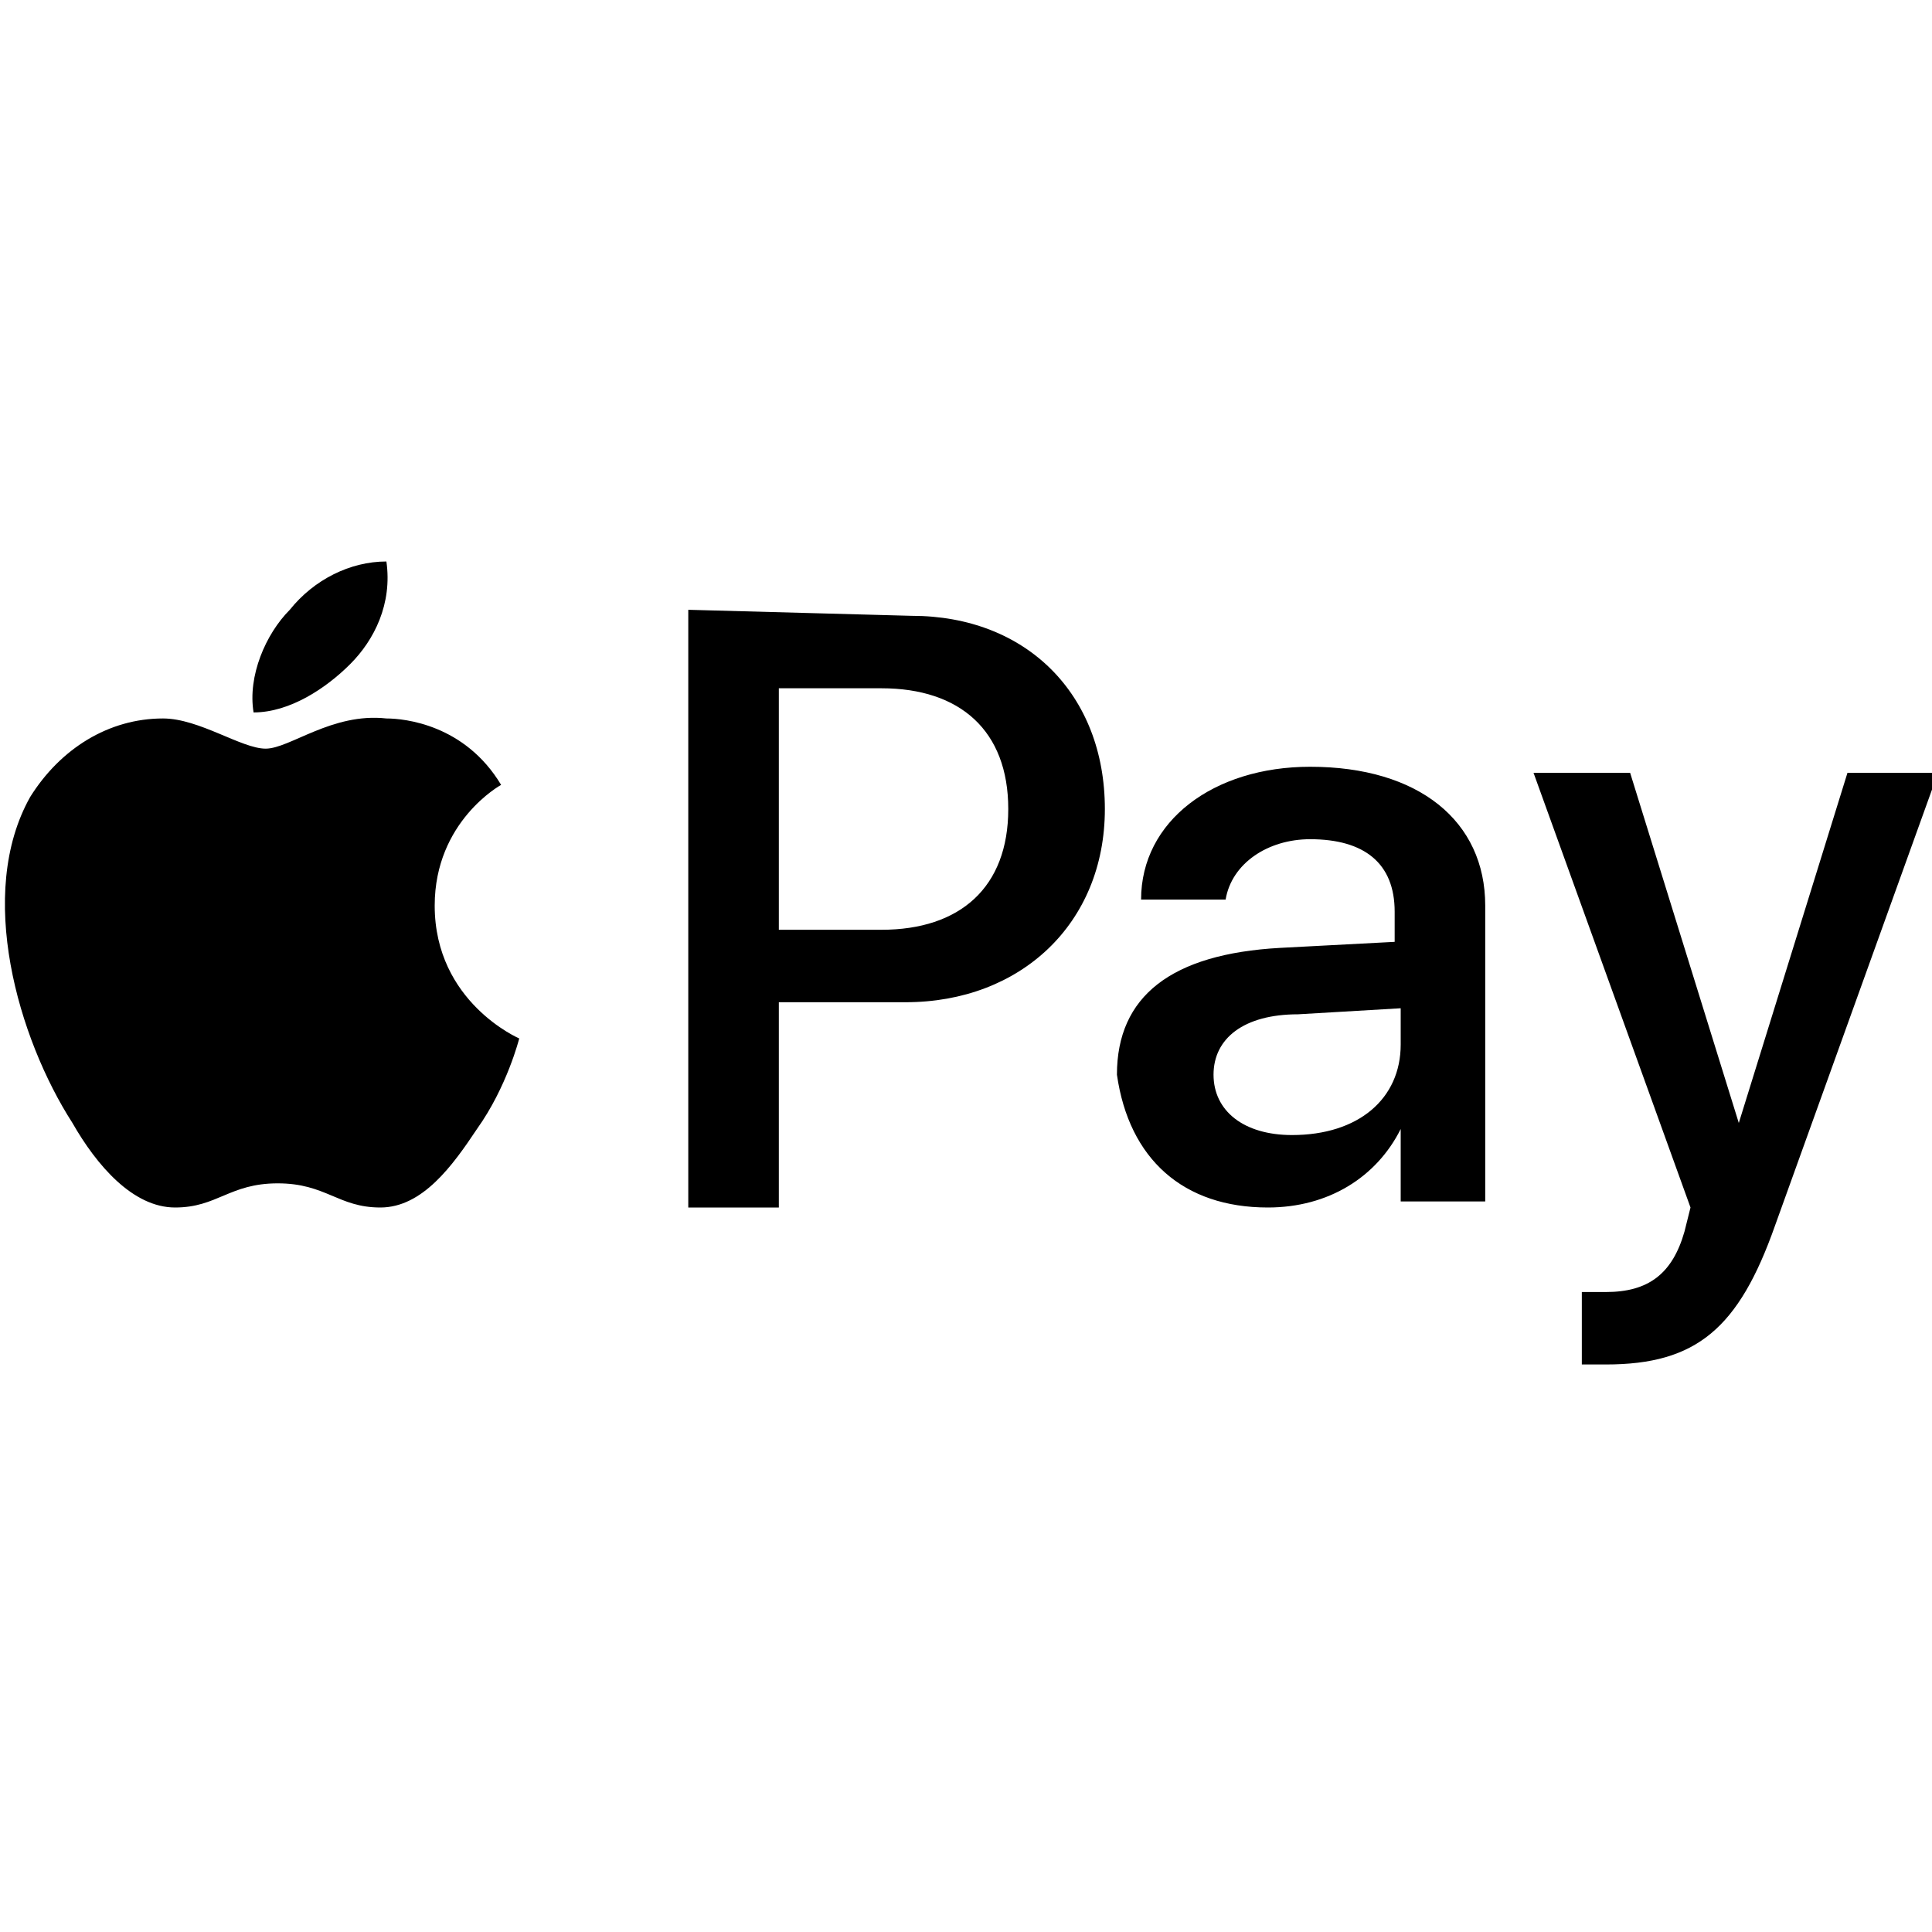 <?xml version="1.0" encoding="UTF-8"?> <!-- Generator: Adobe Illustrator 22.1.0, SVG Export Plug-In . SVG Version: 6.00 Build 0) --> <svg xmlns="http://www.w3.org/2000/svg" xmlns:xlink="http://www.w3.org/1999/xlink" version="1.1" id="Layer_1" x="0px" y="0px" viewBox="0 0 32 32" style="enable-background:new 0 0 32 32;" xml:space="preserve"> <title>apple-pay</title> <path d="M5.8,11c-0.4,0.4-1,0.8-1.6,0.8c-0.1-0.6,0.2-1.3,0.6-1.7c0.4-0.5,1-0.8,1.6-0.8C6.5,10,6.2,10.6,5.8,11L5.8,11z M6.4,11.9 c-0.9-0.1-1.6,0.5-2,0.5c-0.4,0-1.1-0.5-1.7-0.5c-0.9,0-1.7,0.5-2.2,1.3c-0.9,1.6-0.2,4,0.7,5.4c0.4,0.7,1,1.4,1.7,1.4 c0.7,0,0.9-0.4,1.7-0.4c0.8,0,1,0.4,1.7,0.4c0.7,0,1.2-0.7,1.6-1.3c0.5-0.7,0.7-1.5,0.7-1.5c0,0-1.4-0.6-1.4-2.2c0-1.4,1.1-2,1.1-2 C7.7,12,6.7,11.9,6.4,11.9L6.4,11.9z M11.4,10.1v9.9h1.5v-3.4H15c1.9,0,3.3-1.3,3.3-3.2c0-1.9-1.3-3.2-3.2-3.2L11.4,10.1z M12.9,11.4h1.7c1.3,0,2.1,0.7,2.1,2s-0.8,2-2.1,2h-1.7L12.9,11.4z M21,20c1,0,1.8-0.5,2.2-1.3h0v1.2h1.4V15c0-1.4-1.1-2.3-2.9-2.3 c-1.6,0-2.8,0.9-2.8,2.2h1.4c0.1-0.6,0.7-1,1.4-1c0.9,0,1.4,0.4,1.4,1.2v0.5l-1.9,0.1c-1.8,0.1-2.7,0.8-2.7,2.1 C18.7,19.2,19.6,20,21,20L21,20z M21.4,18.8c-0.8,0-1.3-0.4-1.3-1c0-0.6,0.5-1,1.4-1l1.7-0.1v0.6C23.2,18.2,22.5,18.8,21.4,18.8 L21.4,18.8z M26.6,22.6c1.5,0,2.2-0.6,2.8-2.3l2.7-7.5h-1.5l-1.8,5.8h0l-1.8-5.8h-1.6l2.6,7.2l-0.1,0.4c-0.2,0.7-0.6,1-1.3,1 c-0.1,0-0.3,0-0.4,0v1.2C26.1,22.6,26.5,22.6,26.6,22.6L26.6,22.6z"></path> </svg> 